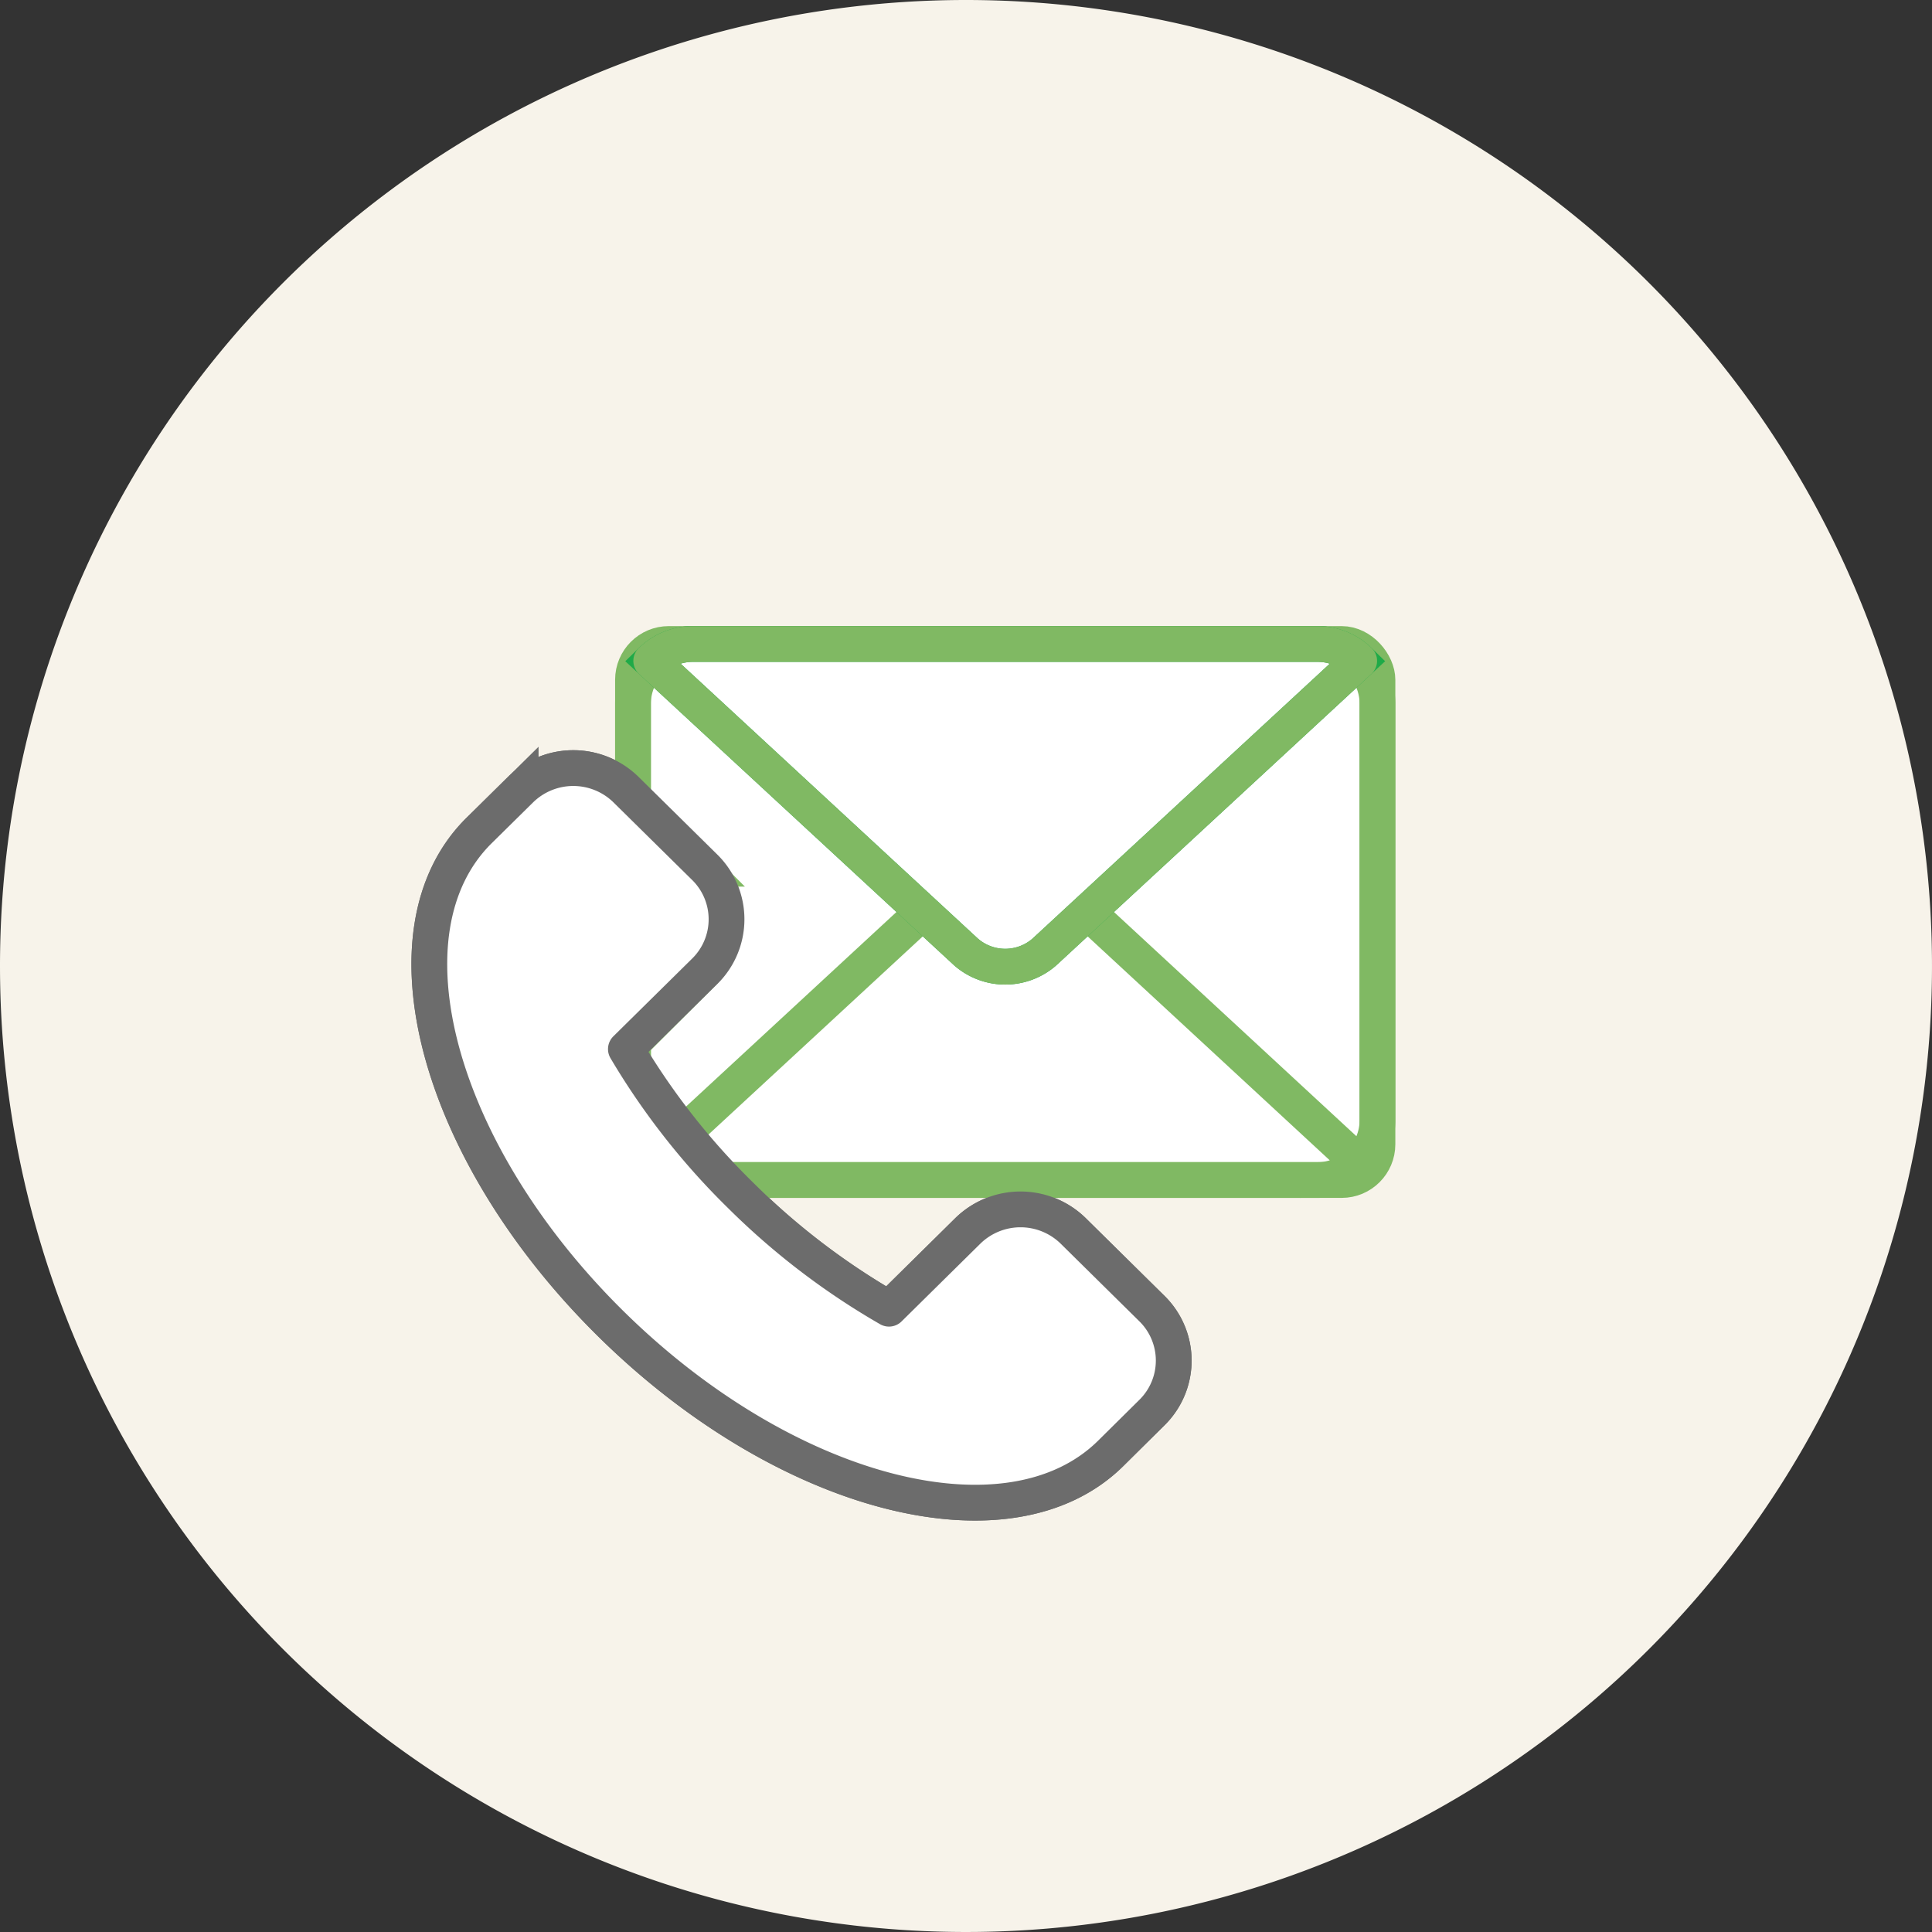 <svg xmlns="http://www.w3.org/2000/svg" width="108" height="108" viewBox="0 0 108 108"><rect x="0" y="0" width="108" height="108" fill="#333333" stroke="none"/><g transform="translate(-236 -3273)"><path d="M54,0A54,54,0,1,1,0,54,54,54,0,0,1,54,0Z" transform="translate(236 3273)" fill="#f7f3ea"/><g transform="translate(259 3308)"><g transform="translate(1 1)"><path d="M39.083,50.139c-5.686,5.61-18.2,2.361-27.944-7.257S-1.9,20.921,3.786,15.31l2.32-2.288a4.211,4.211,0,0,1,5.882,0L16.4,17.374a4.078,4.078,0,0,1,0,5.805l-4.412,4.353a39.823,39.823,0,0,0,6.417,8.181,40.2,40.2,0,0,0,8.29,6.332l4.411-4.353a4.21,4.21,0,0,1,5.883,0L41.4,42.045a4.076,4.076,0,0,1,0,5.8Z" transform="translate(-1 -4.888)" fill="#fff" stroke="#6c6c6c" stroke-width="2"/><path d="M57.327,1H22.37a3.339,3.339,0,0,0-3.329,3.329V9.721l3.84,3.84a4.172,4.172,0,0,1,0,5.883l-3.84,3.84v1.488a39.113,39.113,0,0,0,2.634,3.754L35.242,15.981,21.675,28.526c.656.825,1.36,1.637,2.1,2.437h33.55a3.31,3.31,0,0,0,2.309-.943L44.455,15.981,59.636,30.02a3.317,3.317,0,0,0,1.021-2.386V4.329A3.339,3.339,0,0,0,57.327,1" transform="translate(-7.656 -1)" fill="#fff" stroke="#80b963" stroke-width="2"/><rect width="41.615" height="29.963" rx="2" transform="translate(11.385)" fill="none" stroke="#80b963" stroke-linecap="round" stroke-linejoin="round" stroke-width="2"/><path d="M42.619,18.208,60.207,1.943A3.307,3.307,0,0,0,57.9,1H22.942a3.31,3.31,0,0,0-2.309.943L38.221,18.208a3.329,3.329,0,0,0,4.4,0" transform="translate(-8.228 -1)" fill="#fff" stroke="#1faa48" stroke-width="2"/><path d="M42.619,18.208,60.207,1.943A3.307,3.307,0,0,0,57.9,1H22.942a3.31,3.31,0,0,0-2.309.943L38.221,18.208A3.329,3.329,0,0,0,42.619,18.208Z" transform="translate(-8.228 -1)" fill="none" stroke="#80b963" stroke-linecap="round" stroke-linejoin="round" stroke-width="2"/><path d="M39.083,50.139c-5.686,5.61-18.2,2.361-27.944-7.257S-1.9,20.921,3.786,15.31l2.32-2.288a4.211,4.211,0,0,1,5.882,0L16.4,17.374a4.078,4.078,0,0,1,0,5.805l-4.412,4.353a39.823,39.823,0,0,0,6.417,8.181,40.2,40.2,0,0,0,8.29,6.332l4.411-4.353a4.21,4.21,0,0,1,5.883,0L41.4,42.045a4.076,4.076,0,0,1,0,5.8Z" transform="translate(-1 -4.888)" fill="#fff" stroke="#6c6c6c" stroke-linecap="round" stroke-linejoin="round" stroke-width="2"/></g></g></g></svg>